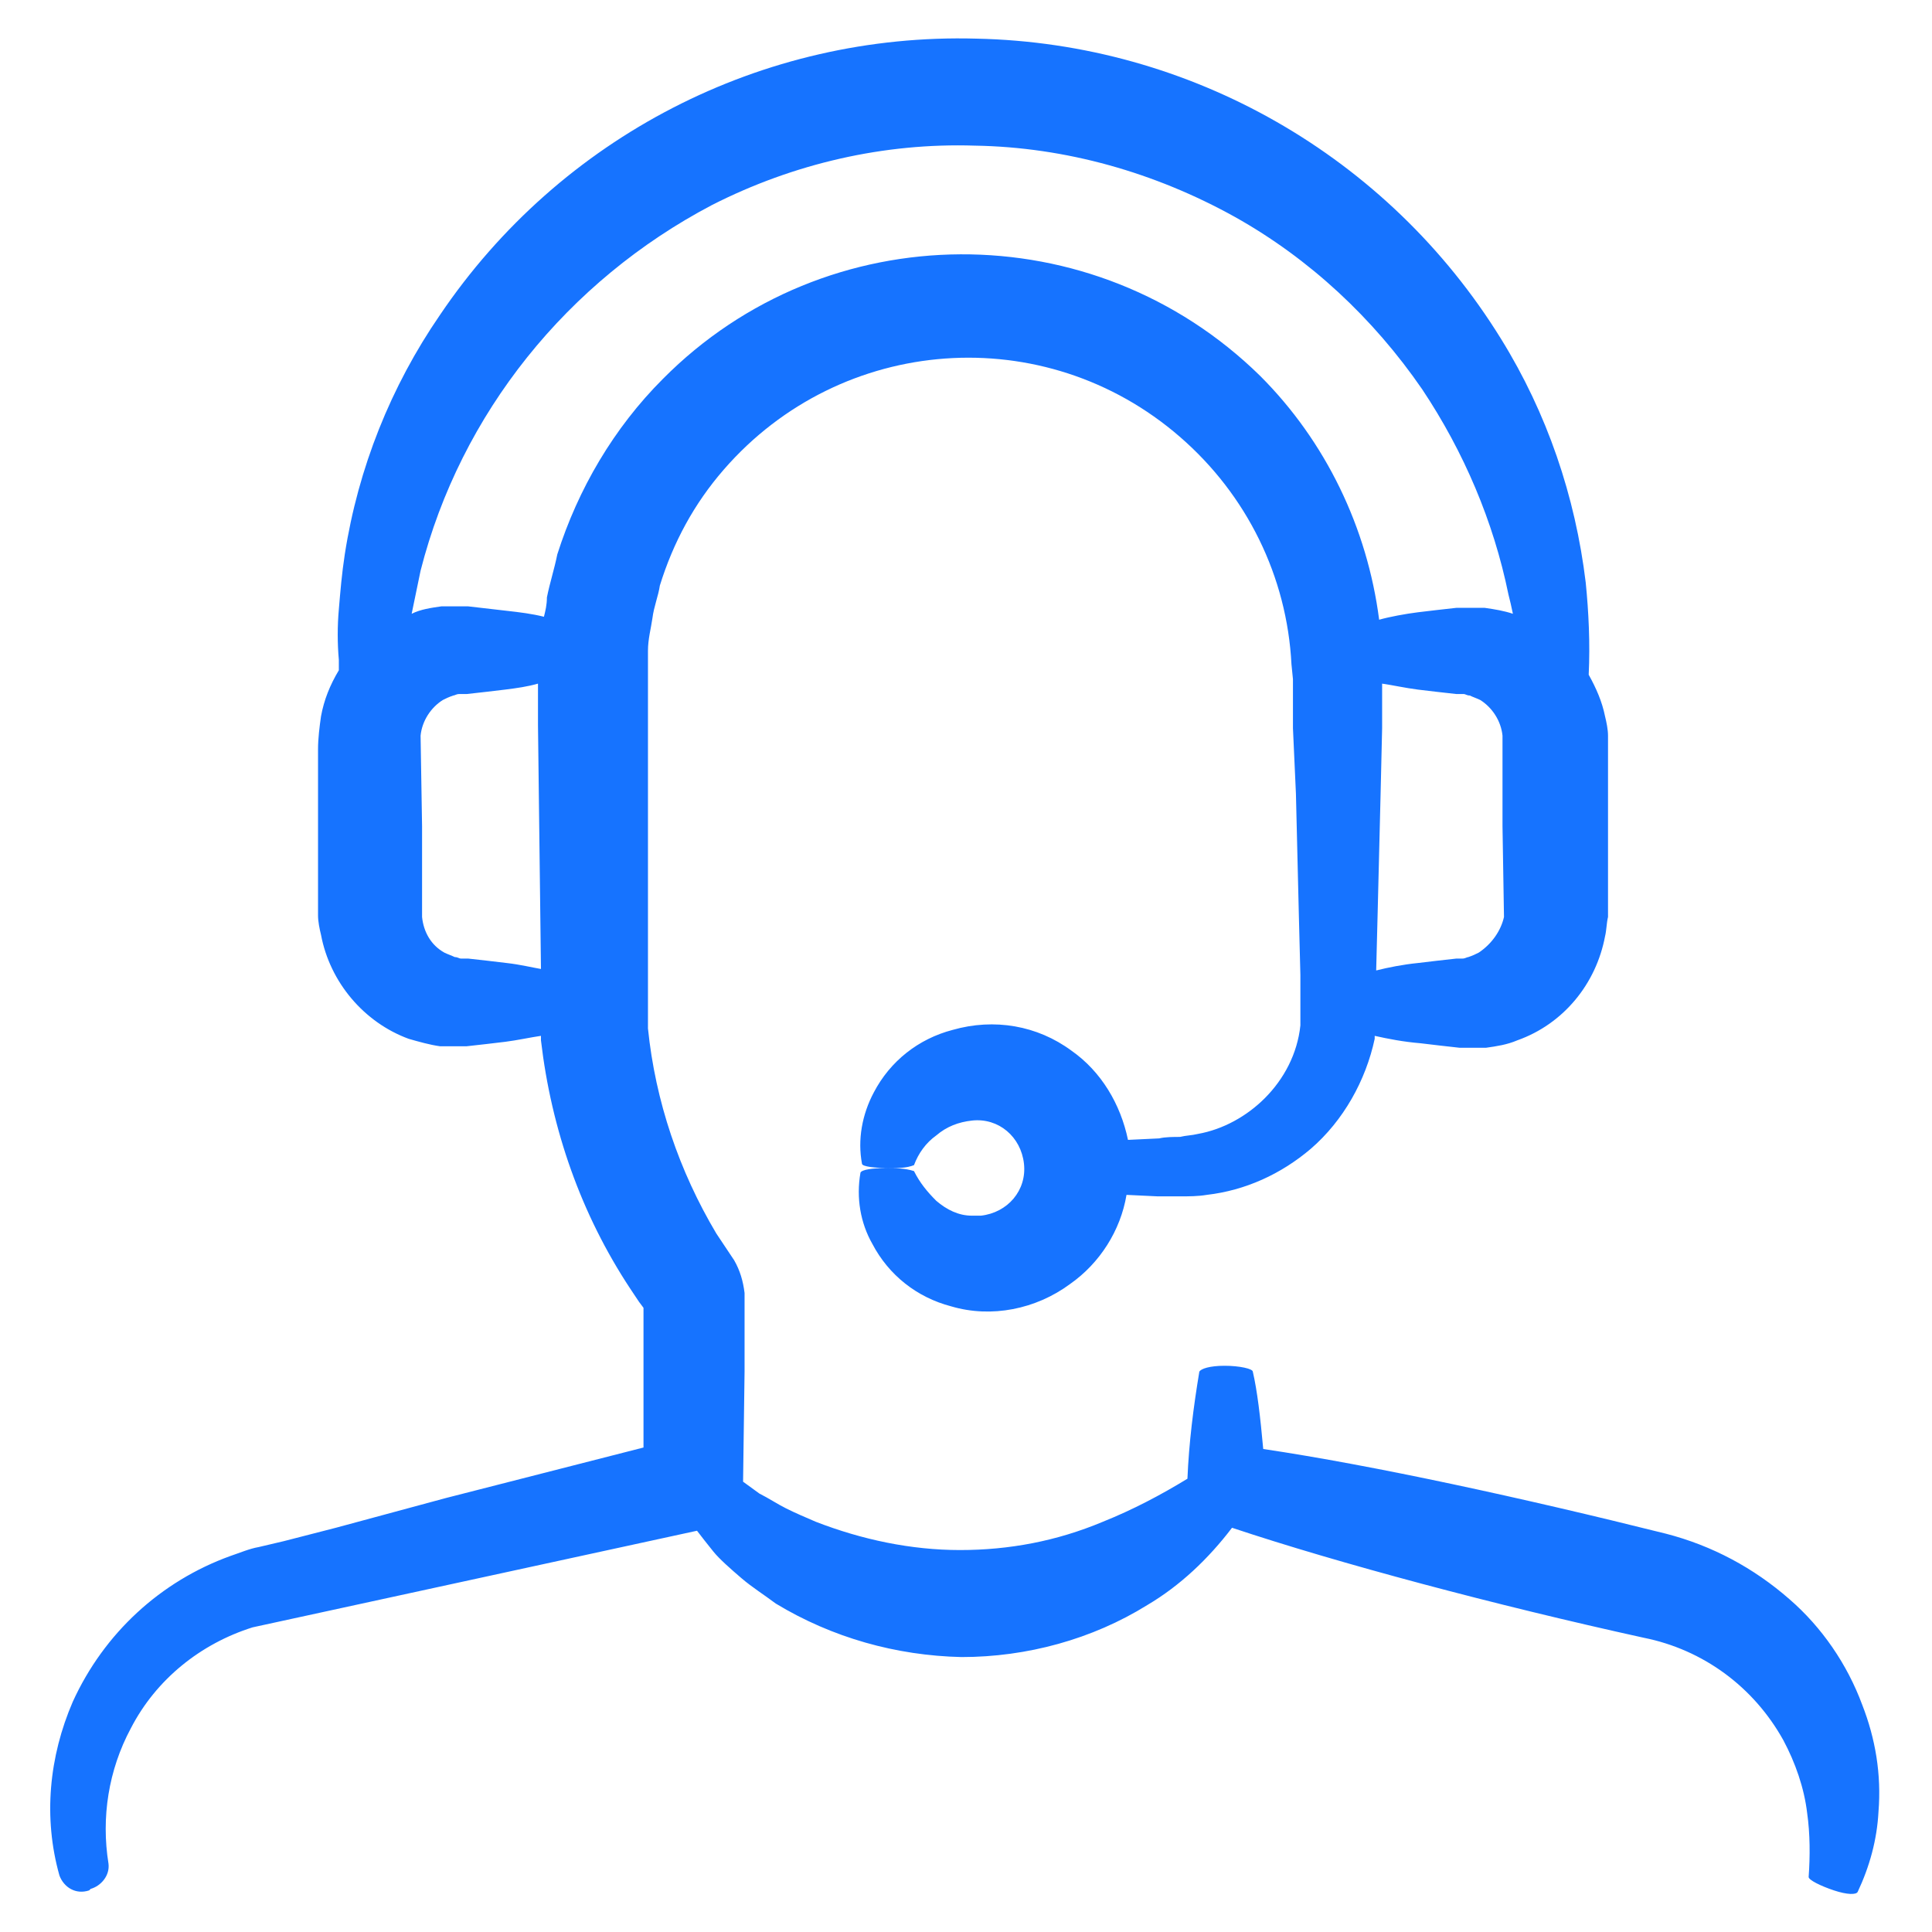 <svg xmlns="http://www.w3.org/2000/svg" xmlns:xlink="http://www.w3.org/1999/xlink" id="Layer_1" x="0px" y="0px" viewBox="0 0 130 130" style="enable-background:new 0 0 130 130;" xml:space="preserve">
<style type="text/css">
	.st0{display:none;}
	.st1{display:inline;fill:#1673FF;}
	.st2{fill:#1673FF;}
</style>
<g class="st0">
	<path class="st1" d="M-138.1,44.8c3.5,0,6.5-1.9,8.2-4.7l21.2,7.1c0,0.4-0.1,0.8-0.1,1c0,5.2,4.3,9.5,9.5,9.5s9.5-4.3,9.5-9.5   c0-1.3-0.3-2.5-0.6-3.5l23.4-15.7c1.7,1.7,4,2.7,6.6,2.7c5.2,0,9.5-4.3,9.5-9.5s-4.1-9.5-9.3-9.5s-9.5,4.3-9.5,9.5   c0,1.3,0.3,2.5,0.6,3.5l-23.4,15.7c-1.7-1.7-4-2.7-6.6-2.7c-3.5,0-6.5,1.9-8.2,4.7l-21.2-7.1c0-0.4,0.1-0.8,0.1-1   c0-5.2-4.3-9.5-9.5-9.5c-5.2,0-9.5,4.3-9.5,9.5S-143.3,44.8-138.1,44.8z M-60.4,16.8c3.1,0,5.6,2.5,5.6,5.6s-2.5,5.6-5.6,5.6   c-3.1,0-5.6-2.5-5.6-5.6S-63.5,16.8-60.4,16.8z M-99.2,42.7c3.1,0,5.6,2.5,5.6,5.6c0,3.1-2.5,5.6-5.6,5.6s-5.6-2.5-5.6-5.6   C-104.8,45.2-102.3,42.7-99.2,42.7z M-138.1,29.8c3.1,0,5.6,2.5,5.6,5.6s-2.5,5.6-5.6,5.6c-3.1,0-5.6-2.5-5.6-5.6   S-141.2,29.8-138.1,29.8z"></path>
	<path class="st1" d="M-41,113.2h-8V42.3c0-1-0.9-1.9-1.9-1.9h-18.9c-1,0-1.9,0.9-1.9,1.9v70.8h-16.1V68.2c0-1-0.9-1.9-1.9-1.9   h-18.9c-1,0-1.9,0.9-1.9,1.9v44.9h-16.1V55.3c0-1-0.9-1.9-1.9-1.9h-18.9c-1,0-1.9,0.9-1.9,1.9v57.9h-8c-1,0-1.9,0.9-1.9,1.9   c0,1,0.9,1.9,1.9,1.9H-41c1,0,1.9-0.9,1.9-1.9C-39,114.1-39.9,113.2-41,113.2z M-145.6,113.2V57.2h14.9v55.9H-145.6z M-106.8,113.2   v-43h14.9v43H-106.8z M-67.9,113.2V44.3H-53v68.9H-67.9z"></path>
</g>
<path class="st2" d="M6.1,127.1c0.7-0.2,1.3-0.9,1.2-1.7c-0.5-3.1,0-6.3,1.5-9.1c1.7-3.3,4.7-5.7,8.2-6.8l29.9-6.5  c0.3,0.4,0.7,0.9,1.1,1.4s1.2,1.2,1.9,1.8c0.7,0.6,1.5,1.1,2.3,1.7c3.8,2.3,8.1,3.5,12.5,3.6c4.4,0,8.8-1.2,12.5-3.5  c2.2-1.3,4.1-3.1,5.7-5.2c7.2,2.4,17.7,5.2,27.7,7.4c4,0.8,7.4,3.3,9.4,6.9c0.8,1.5,1.4,3.2,1.6,4.9c0.2,1.4,0.2,2.9,0.1,4.3  c0,0.2,0.8,0.6,1.7,0.9c0.9,0.3,1.5,0.3,1.6,0.1c0.8-1.7,1.3-3.5,1.4-5.4c0.2-2.5-0.2-4.9-1.1-7.2c-1-2.7-2.7-5.2-4.9-7.1  c-2.4-2.1-5.2-3.6-8.3-4.4c-9.6-2.4-19.7-4.6-27.1-5.7c-0.2-2.2-0.4-3.9-0.7-5.2c0-0.2-0.9-0.4-1.9-0.4c-1,0-1.6,0.2-1.7,0.4  c-0.4,2.4-0.7,4.8-0.8,7.2c-1.8,1.1-3.7,2.1-5.7,2.9c-3.1,1.3-6.3,1.9-9.6,1.9c-3.3,0-6.6-0.7-9.7-1.9c-0.7-0.3-1.4-0.6-2-0.9  s-1.2-0.7-1.8-1L50,99.7l0.1-7.4v-3.9v-0.8c0-0.2,0-0.4,0-0.6c-0.1-0.8-0.3-1.5-0.7-2.2l-1.2-1.8c-2.5-4.2-4.1-8.9-4.6-13.8  c0-6.7,0-13.6,0-20.5v-2.6c0-0.5,0-0.8,0-1.2v-1.1c0-0.8,0.2-1.5,0.3-2.2c0.1-0.8,0.4-1.5,0.5-2.2c0.9-2.9,2.3-5.5,4.3-7.8  c7.9-9.1,21.6-10.1,30.7-2.2c4.5,3.9,7.2,9.4,7.5,15.3l0.1,1v1.1v2.2l0.2,4.4l0.2,8.3l0.1,3.9v1.9c0,0.5,0,1,0,1.5  c-0.2,1.9-1.1,3.6-2.4,4.9c-1.2,1.2-2.8,2.1-4.5,2.4c-0.4,0.1-0.8,0.1-1.2,0.2c-0.4,0-1,0-1.4,0.1l-2.1,0.1c-0.5-2.4-1.8-4.6-3.8-6  c-2.3-1.7-5.2-2.2-8-1.4c-2.3,0.6-4.2,2.1-5.3,4.2c-0.8,1.5-1.1,3.2-0.8,4.8c0,0.2,0.9,0.3,1.9,0.3c0.5,0,1.1,0,1.6-0.2  c0.3-0.8,0.8-1.5,1.5-2c0.7-0.6,1.5-0.9,2.4-1c1.8-0.2,3.3,1.1,3.5,2.9c0.2,1.8-1.1,3.3-2.9,3.5c-0.2,0-0.4,0-0.6,0  c-0.9,0-1.7-0.4-2.4-1c-0.6-0.6-1.1-1.2-1.5-2c-0.6-0.2-1.3-0.2-1.9-0.2c-0.9,0-1.6,0.1-1.7,0.3c-0.3,1.7,0,3.4,0.8,4.8  c1.1,2.1,3,3.6,5.3,4.2c2.7,0.8,5.7,0.2,8-1.5c2-1.4,3.4-3.6,3.8-6l2.1,0.1c0.5,0,0.9,0,1.5,0c0.6,0,1.2,0,1.8-0.1  c2.6-0.3,5-1.4,7-3.1c2.2-1.9,3.7-4.6,4.3-7.4c0-0.1,0-0.2,0-0.2c0.9,0.2,1.9,0.4,3.1,0.5c0.8,0.1,1.7,0.2,2.6,0.3h0.3h0.5  c0.3,0,0.7,0,1,0c0.7-0.1,1.4-0.2,2.1-0.5c3.1-1.1,5.3-3.8,5.9-7c0.1-0.4,0.1-0.9,0.2-1.3V61v-0.4v-1.7v-3.4v-3.4v-1.7v-0.4v-0.5  c0-0.4-0.1-0.9-0.2-1.3c-0.2-1-0.6-1.9-1.1-2.8c0.1-2.1,0-4.2-0.2-6.2c-0.7-5.8-2.6-11.4-5.7-16.4C93.4,10.5,80.1,2.9,65.7,2.6  c-14.4-0.4-28,6.6-36.1,18.6c-3.3,4.8-5.5,10.3-6.4,16.1c-0.2,1.3-0.3,2.5-0.4,3.7c-0.1,1.1-0.1,2.3,0,3.4v0.7c-0.6,1-1,2-1.2,3.1  c-0.1,0.7-0.2,1.5-0.2,2.2v1.7v3.4v3.4v1.7v0.5v0.5c0,0.4,0.1,0.9,0.2,1.3c0.6,3.2,2.9,5.9,5.9,7c0.7,0.2,1.4,0.4,2.1,0.5  c0.3,0,0.7,0,1,0h0.5h0.3c0.9-0.1,1.8-0.2,2.6-0.3c0.8-0.1,1.7-0.3,2.4-0.4c0,0.1,0,0.2,0,0.3c0.7,6,2.7,11.7,6,16.7  c0.2,0.3,0.4,0.6,0.6,0.9l0.3,0.4v0.4v3.9v5.1L30,100.8l-7.4,2l-3.5,0.9l-1.7,0.4c-0.6,0.1-1.3,0.4-1.9,0.6  c-4.7,1.7-8.5,5.2-10.6,9.8c-1.6,3.7-2,7.8-0.9,11.7c0.3,0.8,1.1,1.3,2,1C6,127.2,6.1,127.1,6.1,127.1z M99.5,64.1  c-0.2,0.1-0.4,0.2-0.7,0.3c-0.1,0-0.2,0.1-0.4,0.1h-0.2H98c-0.9,0.1-1.8,0.2-2.6,0.3c-1,0.1-2,0.3-2.8,0.5l0.1-3.9l0.2-8.1l0.1-4.3  v-2.2v-0.8c0.7,0.1,1.6,0.3,2.4,0.4c0.8,0.1,1.7,0.2,2.6,0.3h0.3h0.2c0.1,0,0.2,0.1,0.4,0.1c0.2,0.1,0.5,0.2,0.7,0.3  c0.8,0.5,1.4,1.4,1.5,2.4v6.1l0.1,6.1C101,62.6,100.4,63.5,99.5,64.1z M34.1,64.8c-0.8-0.1-1.7-0.2-2.6-0.3h-0.3H31  c-0.1,0-0.2-0.1-0.4-0.1c-0.2-0.1-0.5-0.2-0.7-0.3c-0.9-0.5-1.4-1.4-1.5-2.4v-6.1l-0.1-6.1c0.1-1,0.7-1.9,1.5-2.4  c0.2-0.1,0.4-0.2,0.7-0.3c0.1,0,0.2-0.1,0.4-0.1h0.2h0.3c0.9-0.1,1.8-0.2,2.6-0.3s1.5-0.2,2.2-0.4c0,0.1,0,0.2,0,0.2v2.6l0.2,16.4  C35.8,65.1,35,64.9,34.1,64.8z M37.5,37.3c-0.2,1-0.5,1.9-0.7,2.9c0,0.5-0.1,0.9-0.2,1.3c-0.8-0.2-1.6-0.3-2.5-0.4  c-0.9-0.1-1.7-0.2-2.6-0.3h-0.3h-0.5c-0.3,0-0.7,0-1,0c-0.7,0.1-1.4,0.2-2,0.5c0.2-1,0.4-1.9,0.6-2.9c2.7-10.6,9.9-19.5,19.6-24.6  c5.5-2.8,11.6-4.2,17.7-4c6.1,0.1,12.1,1.8,17.5,4.8c5,2.8,9.3,6.8,12.6,11.6c2.8,4.2,4.8,8.9,5.8,13.8c0.1,0.4,0.2,0.8,0.3,1.3  c-0.6-0.2-1.2-0.3-1.9-0.4c-0.3,0-0.7,0-1,0h-0.5H98c-0.9,0.1-1.8,0.2-2.6,0.3c-0.8,0.1-1.9,0.3-2.6,0.5c-0.8-6.2-3.6-12-8-16.4  c-11.2-11-29.2-10.9-40.2,0.2C41.3,28.8,38.9,32.9,37.5,37.3L37.5,37.3z"></path>
</svg>